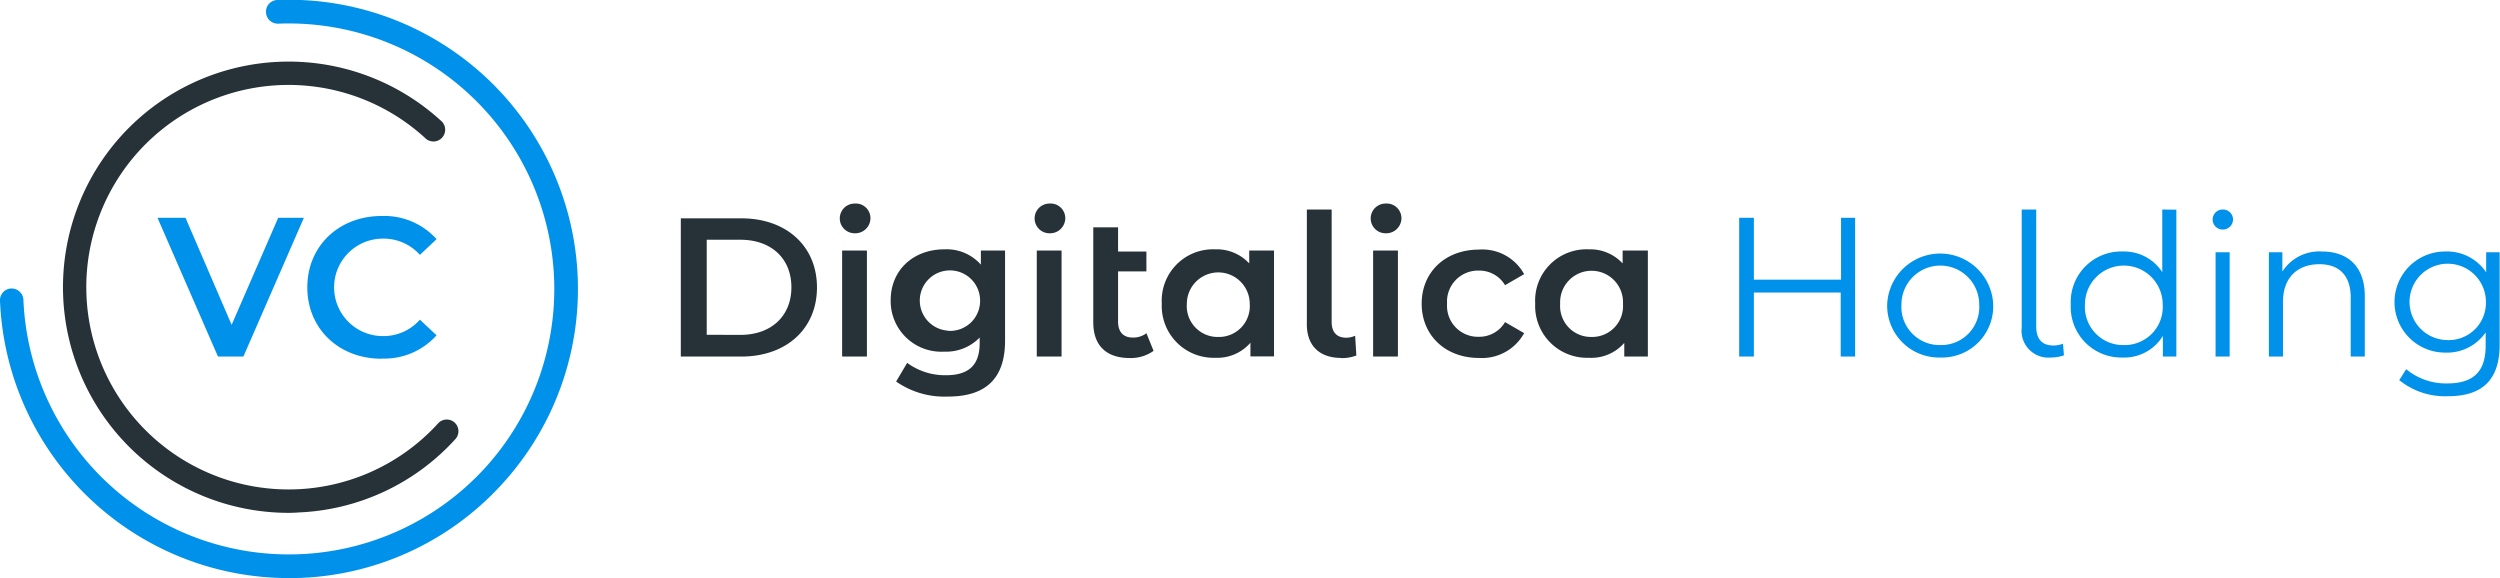 <?xml version="1.0" encoding="UTF-8"?> <svg xmlns="http://www.w3.org/2000/svg" viewBox="0 0 289.36 66.91"> <defs> <style>.cls-1{fill:#0091ea;}.cls-2{fill:#263238;}</style> </defs> <g id="Слой_2" data-name="Слой 2"> <g id="Слой_1-2" data-name="Слой 1"> <path class="cls-1" d="M33.4,66.91A33.46,33.46,0,0,1,0,34.8a1.35,1.35,0,0,1,1.3-1.41,1.38,1.38,0,0,1,1.41,1.3A30.75,30.75,0,0,0,56,54.31,30.74,30.74,0,0,0,32.2,2.74a1.37,1.37,0,0,1-1.41-1.3A1.35,1.35,0,0,1,32.09,0,33.46,33.46,0,0,1,58,56.15,33.28,33.28,0,0,1,34.77,66.89Z"></path> <path class="cls-2" d="M33.38,59.36A26.12,26.12,0,0,1,14.11,15.64,26.13,26.13,0,0,1,51,13.94a1.36,1.36,0,1,1-1.83,2A23.41,23.41,0,1,0,50.71,49a1.35,1.35,0,0,1,2,1.82,25.92,25.92,0,0,1-18.1,8.49Q34,59.36,33.38,59.36Z"></path> <path class="cls-1" d="M32.2,25.21,26.81,37.6,21.47,25.21H18.23l7,16.06h2.94l7-16.06ZM44.15,41.5a8.13,8.13,0,0,0,6.38-2.69L48.6,37a5.59,5.59,0,0,1-4.29,1.9,5.64,5.64,0,1,1,0-11.28,5.6,5.6,0,0,1,4.29,1.88l1.93-1.82A8.14,8.14,0,0,0,44.18,25c-4.94,0-8.61,3.46-8.61,8.26s3.67,8.26,8.58,8.26Z"></path> <path class="cls-2" d="M78.8,41.27h7c5.21,0,8.76-3.21,8.76-8s-3.55-8-8.76-8h-7Zm3-2.52v-11h3.9c3.58,0,5.9,2.18,5.9,5.5s-2.32,5.51-5.9,5.51ZM98.92,27a1.76,1.76,0,0,0,1.83-1.79,1.7,1.7,0,0,0-1.83-1.65,1.72,1.72,0,1,0,0,3.44ZM97.47,41.27h2.87V29H97.47ZM113.53,29v1.63a5.29,5.29,0,0,0-4.24-1.77c-3.51,0-6.2,2.34-6.2,5.9a5.86,5.86,0,0,0,6.2,5.94,5.39,5.39,0,0,0,4.1-1.63v.64c0,2.48-1.19,3.72-3.9,3.72A7.39,7.39,0,0,1,105,42l-1.28,2.16a9.78,9.78,0,0,0,6,1.74c4.29,0,6.61-2,6.61-6.47V29Zm-3.81,9.27a3.49,3.49,0,1,1,3.72-3.51A3.47,3.47,0,0,1,109.72,38.29ZM121.47,27a1.76,1.76,0,0,0,1.83-1.79,1.7,1.7,0,0,0-1.83-1.65,1.72,1.72,0,1,0,0,3.44ZM120,41.27h2.87V29H120Zm12.71-2.71a2.55,2.55,0,0,1-1.6.51c-1.08,0-1.7-.64-1.7-1.84V31.41h3.28v-2.3h-3.28v-2.8h-2.87v11c0,2.71,1.54,4.13,4.22,4.13a4.54,4.54,0,0,0,2.76-.83l-.81-2ZM144.59,29v1.49a5.1,5.1,0,0,0-3.92-1.63,5.94,5.94,0,0,0-6.2,6.27,6,6,0,0,0,6.2,6.28,5.06,5.06,0,0,0,4.06-1.74v1.58h2.73V29ZM141,39a3.57,3.57,0,0,1-3.63-3.83,3.64,3.64,0,1,1,7.28,0A3.57,3.57,0,0,1,141,39Zm14.27,2.45a4.87,4.87,0,0,0,1.72-.3l-.14-2.29a2.61,2.61,0,0,1-1,.23c-1.15,0-1.72-.65-1.72-1.84v-13h-2.87V37.44C151.22,40,152.71,41.43,155.26,41.43ZM160.37,27a1.76,1.76,0,0,0,1.84-1.79,1.71,1.71,0,0,0-1.84-1.65,1.72,1.72,0,1,0,0,3.44Zm-1.44,14.27h2.87V29h-2.87Zm12.25.16a5.57,5.57,0,0,0,5.23-2.87l-2.21-1.28a3.46,3.46,0,0,1-3,1.7,3.58,3.58,0,0,1-3.71-3.83,3.59,3.59,0,0,1,3.71-3.83,3.45,3.45,0,0,1,3,1.69l2.21-1.28a5.51,5.51,0,0,0-5.23-2.84c-3.88,0-6.63,2.59-6.63,6.26s2.75,6.28,6.63,6.28ZM187.81,29v1.49a5.1,5.1,0,0,0-3.92-1.63,5.94,5.94,0,0,0-6.2,6.27,6,6,0,0,0,6.2,6.28A5.06,5.06,0,0,0,188,39.69v1.58h2.73V29Zm-3.6,10a3.57,3.57,0,0,1-3.63-3.83,3.64,3.64,0,1,1,7.27,0A3.57,3.57,0,0,1,184.21,39Z"></path> <path class="cls-1" d="M213.09,25.21v7.16H203V25.21h-1.7V41.27H203V33.86h10.05v7.41h1.67V25.21Zm11.49,16.17a5.93,5.93,0,0,0,6.12-6.14,6.14,6.14,0,0,0-12.27,0A6,6,0,0,0,224.58,41.38Zm0-1.44a4.42,4.42,0,0,1-4.5-4.7,4.49,4.49,0,1,1,9,0A4.4,4.4,0,0,1,224.58,39.94Zm12.84,1.44a4.58,4.58,0,0,0,1.47-.25l-.11-1.35a3,3,0,0,1-1.1.21c-1.36,0-2-.78-2-2.21V24.25H234V37.92a3.11,3.11,0,0,0,3.39,3.46Zm12.85-17.13V31.5a5.27,5.27,0,0,0-4.59-2.39,5.84,5.84,0,0,0-6,6.13,5.85,5.85,0,0,0,6,6.14,5.23,5.23,0,0,0,4.66-2.5v2.39h1.56v-17Zm-4.45,15.69a4.42,4.42,0,0,1-4.5-4.7,4.49,4.49,0,1,1,9,0A4.41,4.41,0,0,1,245.82,39.94Zm11.44-13.37a1.18,1.18,0,0,0,1.2-1.2,1.16,1.16,0,0,0-1.2-1.12,1.16,1.16,0,1,0,0,2.32Zm-.82,14.7h1.63V29.2h-1.63Zm12.32-12.16a5.07,5.07,0,0,0-4.59,2.32V29.2h-1.56V41.27h1.63V34.94c0-2.76,1.63-4.36,4.22-4.36,2.29,0,3.62,1.31,3.62,3.85v6.84h1.63v-7c0-3.46-2-5.16-4.95-5.16Zm19,.09v2.32A5.46,5.46,0,0,0,283,29.11a5.85,5.85,0,1,0,0,11.7,5.42,5.42,0,0,0,4.7-2.34V40c0,3-1.4,4.38-4.45,4.38a7.2,7.2,0,0,1-4.75-1.65L277.7,44a8.43,8.43,0,0,0,5.62,1.86c4,0,6-1.88,6-6V29.2Zm-4.61,10.16a4.42,4.42,0,1,1,4.58-4.42A4.31,4.31,0,0,1,283.19,39.36Z"></path> </g> </g> </svg> 